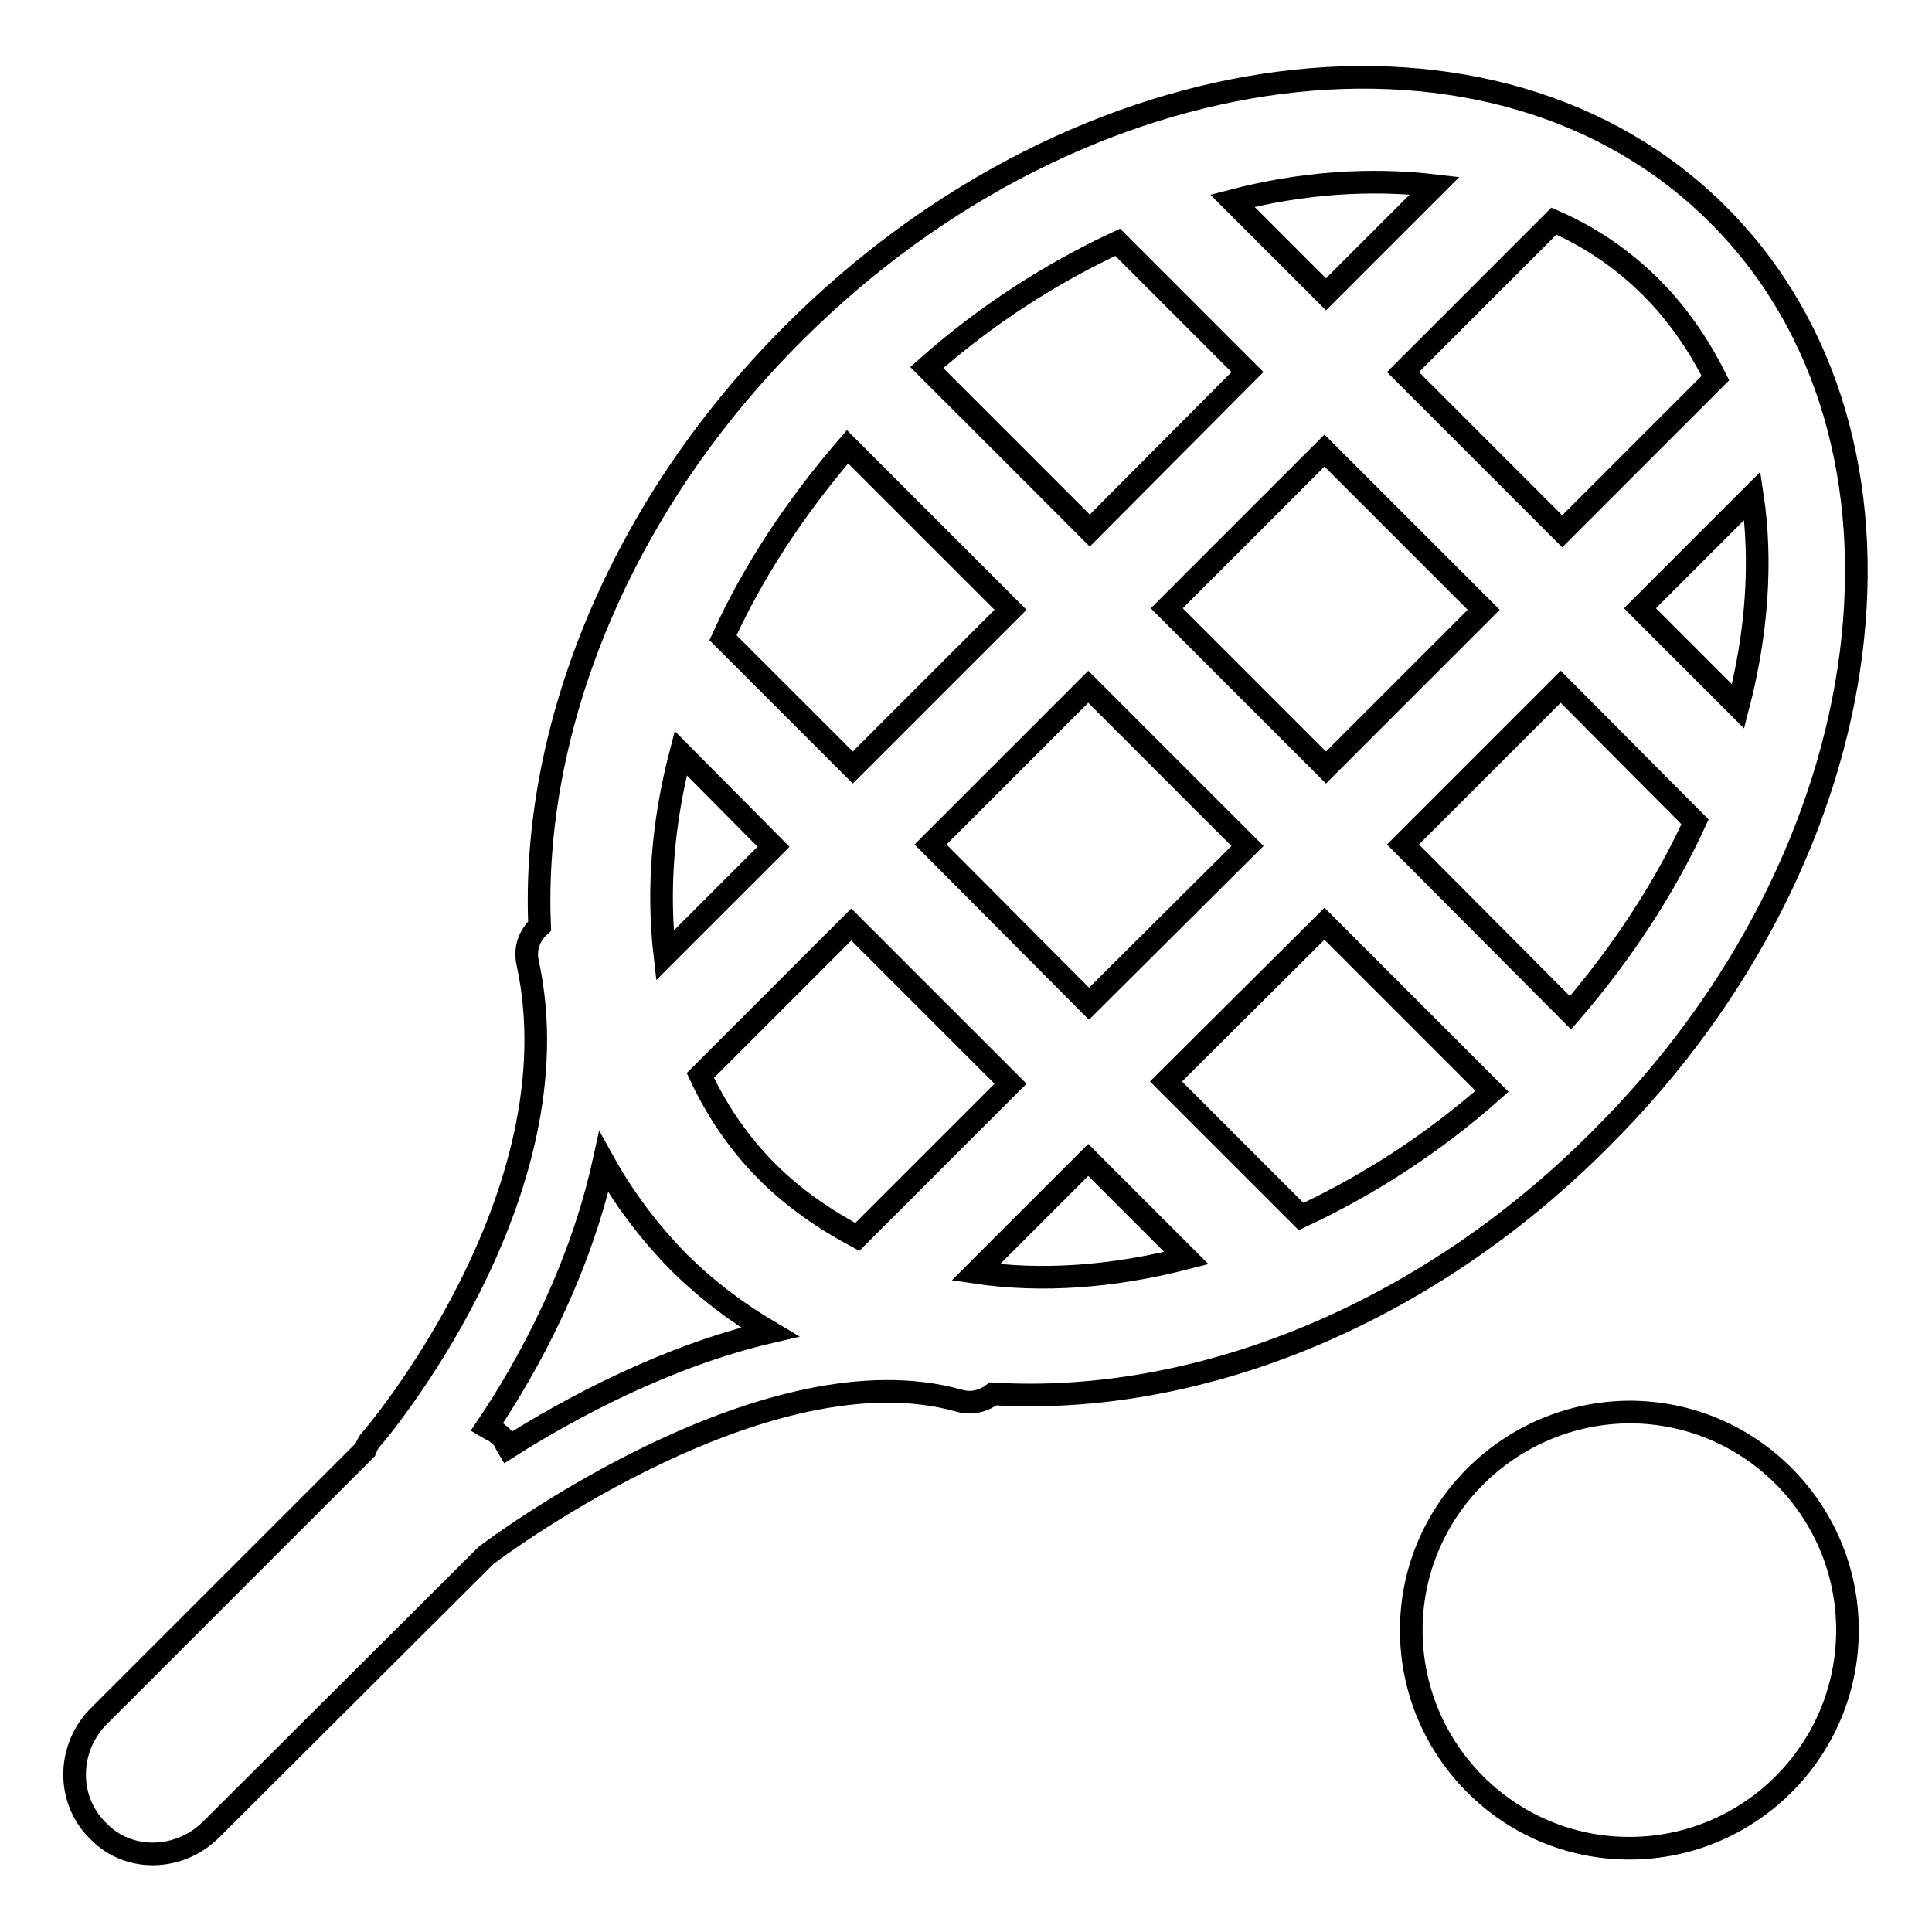 <?xml version="1.0" encoding="utf-8"?>
<!-- Svg Vector Icons : http://www.onlinewebfonts.com/icon -->
<!DOCTYPE svg PUBLIC "-//W3C//DTD SVG 1.1//EN" "http://www.w3.org/Graphics/SVG/1.1/DTD/svg11.dtd">
<svg version="1.1" xmlns="http://www.w3.org/2000/svg" xmlns:xlink="http://www.w3.org/1999/xlink" x="0px" y="0px" viewBox="0 0 256 256" enable-background="new 0 0 256 256" xml:space="preserve">
<g><g><path stroke-width="3" fill-opacity="0" stroke="#000000"  d="M187,216c0,15.9,12.9,28.9,28.9,28.9c15.9,0,28.9-12.9,28.9-28.9l0,0c0-15.9-12.9-28.9-28.9-28.9C200,187.2,187,200.1,187,216z"/><path stroke-width="3" fill-opacity="0" stroke="#000000"  d="M227.7,28.5C198.3-1,143.3,6,105.2,44.1C82,67.2,70.4,96.7,71.5,122.7c-1.3,1.2-2,2.9-1.6,4.8c6.8,31-20.4,62.9-20.7,63.2c-0.4,0.4-0.6,0.9-0.8,1.4l-35.2,35.2c-4.3,4.2-4.4,11-0.4,15.1l0.3,0.3c4,4.1,10.8,3.9,15-0.4l36.3-36.2c2.5-1.9,37.5-27.6,62.7-20.5c1.7,0.5,3.3,0,4.5-0.9c26.6,1.6,56.8-10,80.4-33.7C250.3,113,257.2,58,227.7,28.5L227.7,28.5z M101.7,155.3c-3.8-3.8-6.7-8.1-8.9-12.8l20-20l21.1,21.1l-20.3,20.3C109.3,161.6,105.2,158.8,101.7,155.3L101.7,155.3z M123.3,111.9L144.2,91l21.1,21.1l-21,20.9L123.3,111.9L123.3,111.9z M144.4,70.3l-21.6-21.6c7.9-7,16.5-12.5,25.3-16.6l17.2,17.2L144.4,70.3L144.4,70.3z M175.5,59.7l21.1,21.1l-20.9,20.9l-21.1-21.1L175.5,59.7L175.5,59.7z M112.3,59.2l21.6,21.6L113,101.7L95.8,84.5C99.8,75.7,105.4,67.2,112.3,59.2L112.3,59.2z M175.5,122.4l22.2,22.2c-7.9,7-16.5,12.5-25.3,16.6l-17.9-17.9L175.5,122.4L175.5,122.4z M185.9,111.9L206.8,91l17.8,17.9c-4,8.7-9.6,17.3-16.5,25.3L185.9,111.9L185.9,111.9z M230.3,93.6l-13-13l14.9-14.9C233.5,74.4,232.8,84,230.3,93.6L230.3,93.6z M218.8,38.1c3.5,3.5,6.3,7.6,8.5,12L207,70.4l-21.1-21.1l20-20C210.7,31.4,215,34.3,218.8,38.1L218.8,38.1z M190.1,24.6L175.7,39l-12.4-12.4C172.5,24.2,181.6,23.6,190.1,24.6L190.1,24.6z M90.2,99.8l12.3,12.4l-14.4,14.4C87.1,118,87.8,109,90.2,99.8L90.2,99.8z M67.3,191.8c-0.3-0.5-0.5-1.1-0.9-1.5L66,190c-0.4-0.4-1-0.6-1.5-0.9c5.4-8,12.3-20.6,15.5-35.1c2.6,4.7,5.9,9.1,9.8,13.1c3.7,3.7,7.8,6.8,12.2,9.4C88.3,179.7,75.5,186.6,67.3,191.8L67.3,191.8z M129.3,168.6l14.9-14.9l13,13C147.5,169.2,138,169.9,129.3,168.6L129.3,168.6z"/></g></g>
</svg>